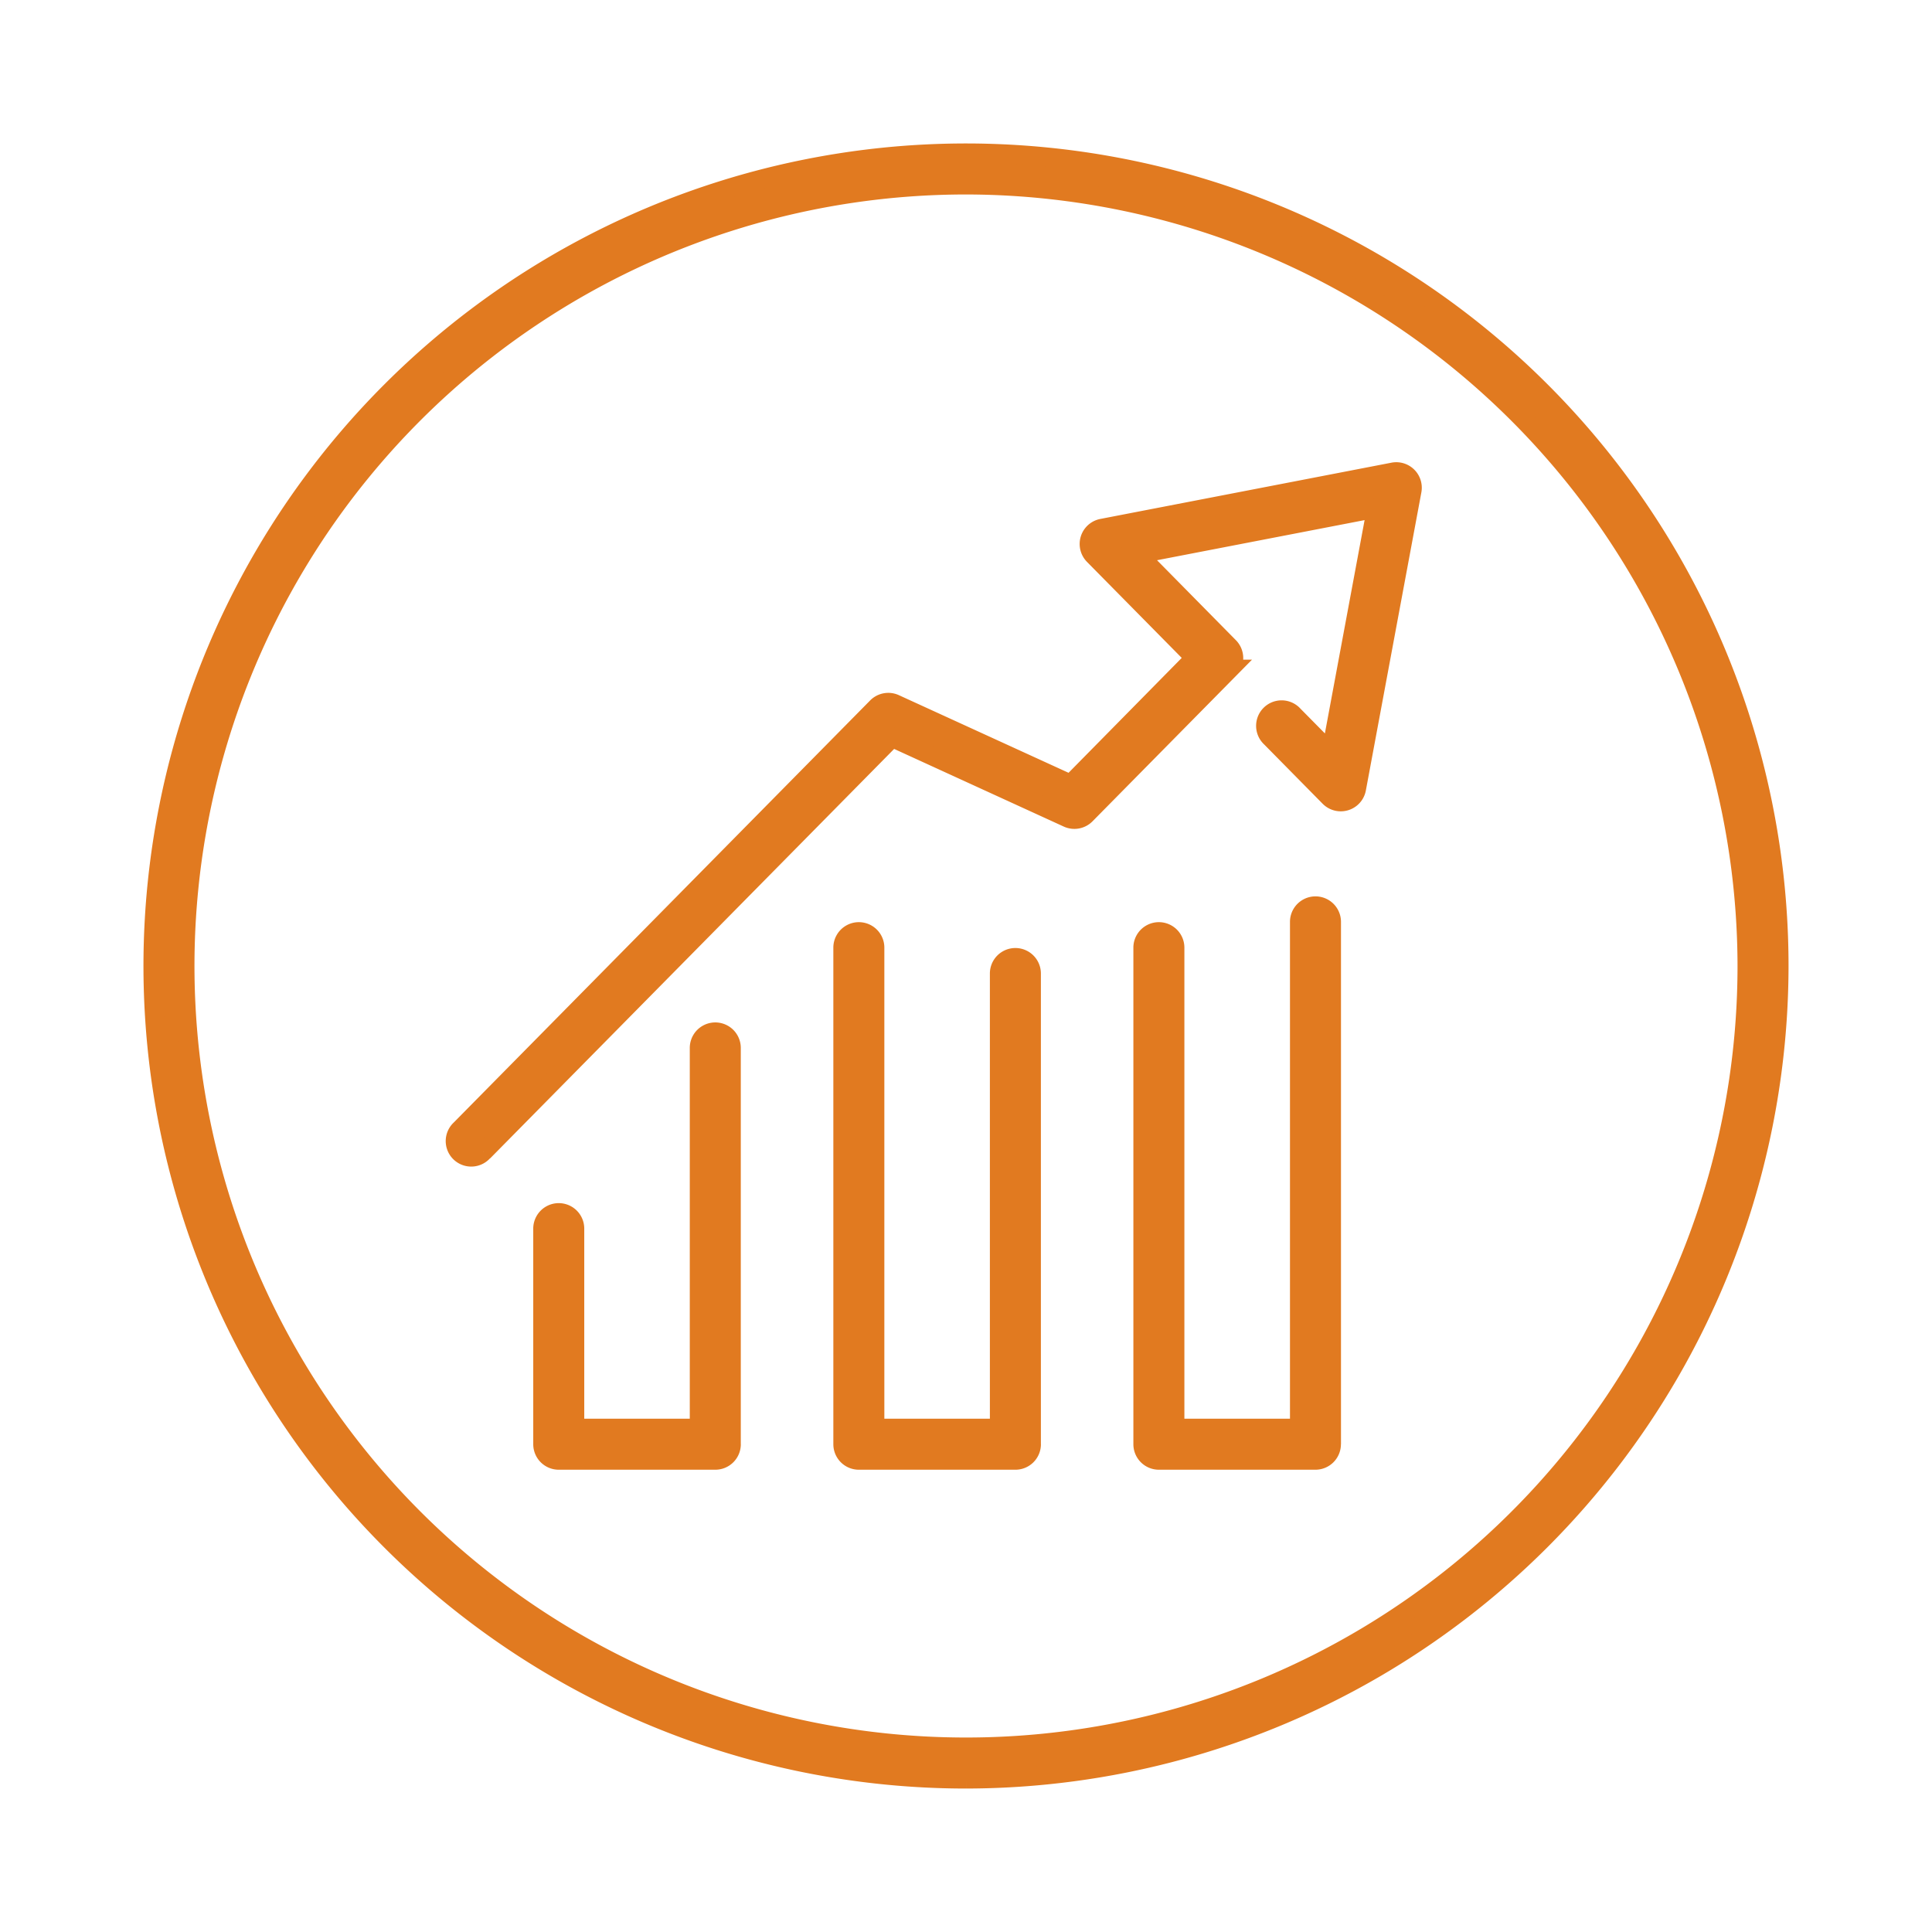 <svg xmlns="http://www.w3.org/2000/svg" width="60.6" height="60.6" viewBox="0 0 60.6 60.6">
  <g id="Componente_56_1" data-name="Componente 56 – 1" transform="translate(0.3 0.3)">
    <rect id="Retângulo_1832" data-name="Retângulo 1832" width="60" height="60" fill="#e17a20" stroke="#e17a20" stroke-width="0.6" opacity="0"/>
    <path id="Caminho_56098" data-name="Caminho 56098" d="M34.5,60A25.5,25.5,0,1,1,60,34.5,25.529,25.529,0,0,1,34.5,60m0-50A24.5,24.5,0,1,0,59,34.5,24.528,24.528,0,0,0,34.5,10M27.136,49.5V37.07a.5.5,0,1,0-1,0V49H22.226V42.738a.5.5,0,1,0-1,0V49.5a.5.5,0,0,0,.5.5h4.911a.5.5,0,0,0,.5-.5m9.412,0V34.736a.5.5,0,1,0-1,0V49h-3.91V33.925a.5.5,0,0,0-1,0V49.5a.5.5,0,0,0,.5.5h4.911a.5.5,0,0,0,.5-.5m9.412,0V33.116a.5.5,0,0,0-1,0V49H41.05V33.925a.5.5,0,0,0-1,0V49.5a.5.5,0,0,0,.5.5h4.91a.5.5,0,0,0,.5-.5m-26.6-9.176,12.82-12.993,5.509,2.522a.5.5,0,0,0,.564-.1l4.5-4.561a.5.5,0,0,0,0-.7l-2.868-2.908,7.493-1.448-1.431,7.688-1.172-1.187a.5.5,0,1,0-.712.7L45.9,29.2a.5.5,0,0,0,.847-.259l1.741-9.351a.5.5,0,0,0-.586-.583l-9.132,1.765a.5.5,0,0,0-.261.842l3.179,3.222L37.783,28.8l-5.51-2.521a.5.5,0,0,0-.564.1L18.644,39.622a.5.5,0,1,0,.712.7" transform="translate(-4.5 -4.5)" fill="#e17a20" stroke="#e17a20" stroke-width="0.6"/>
  </g>
</svg>
